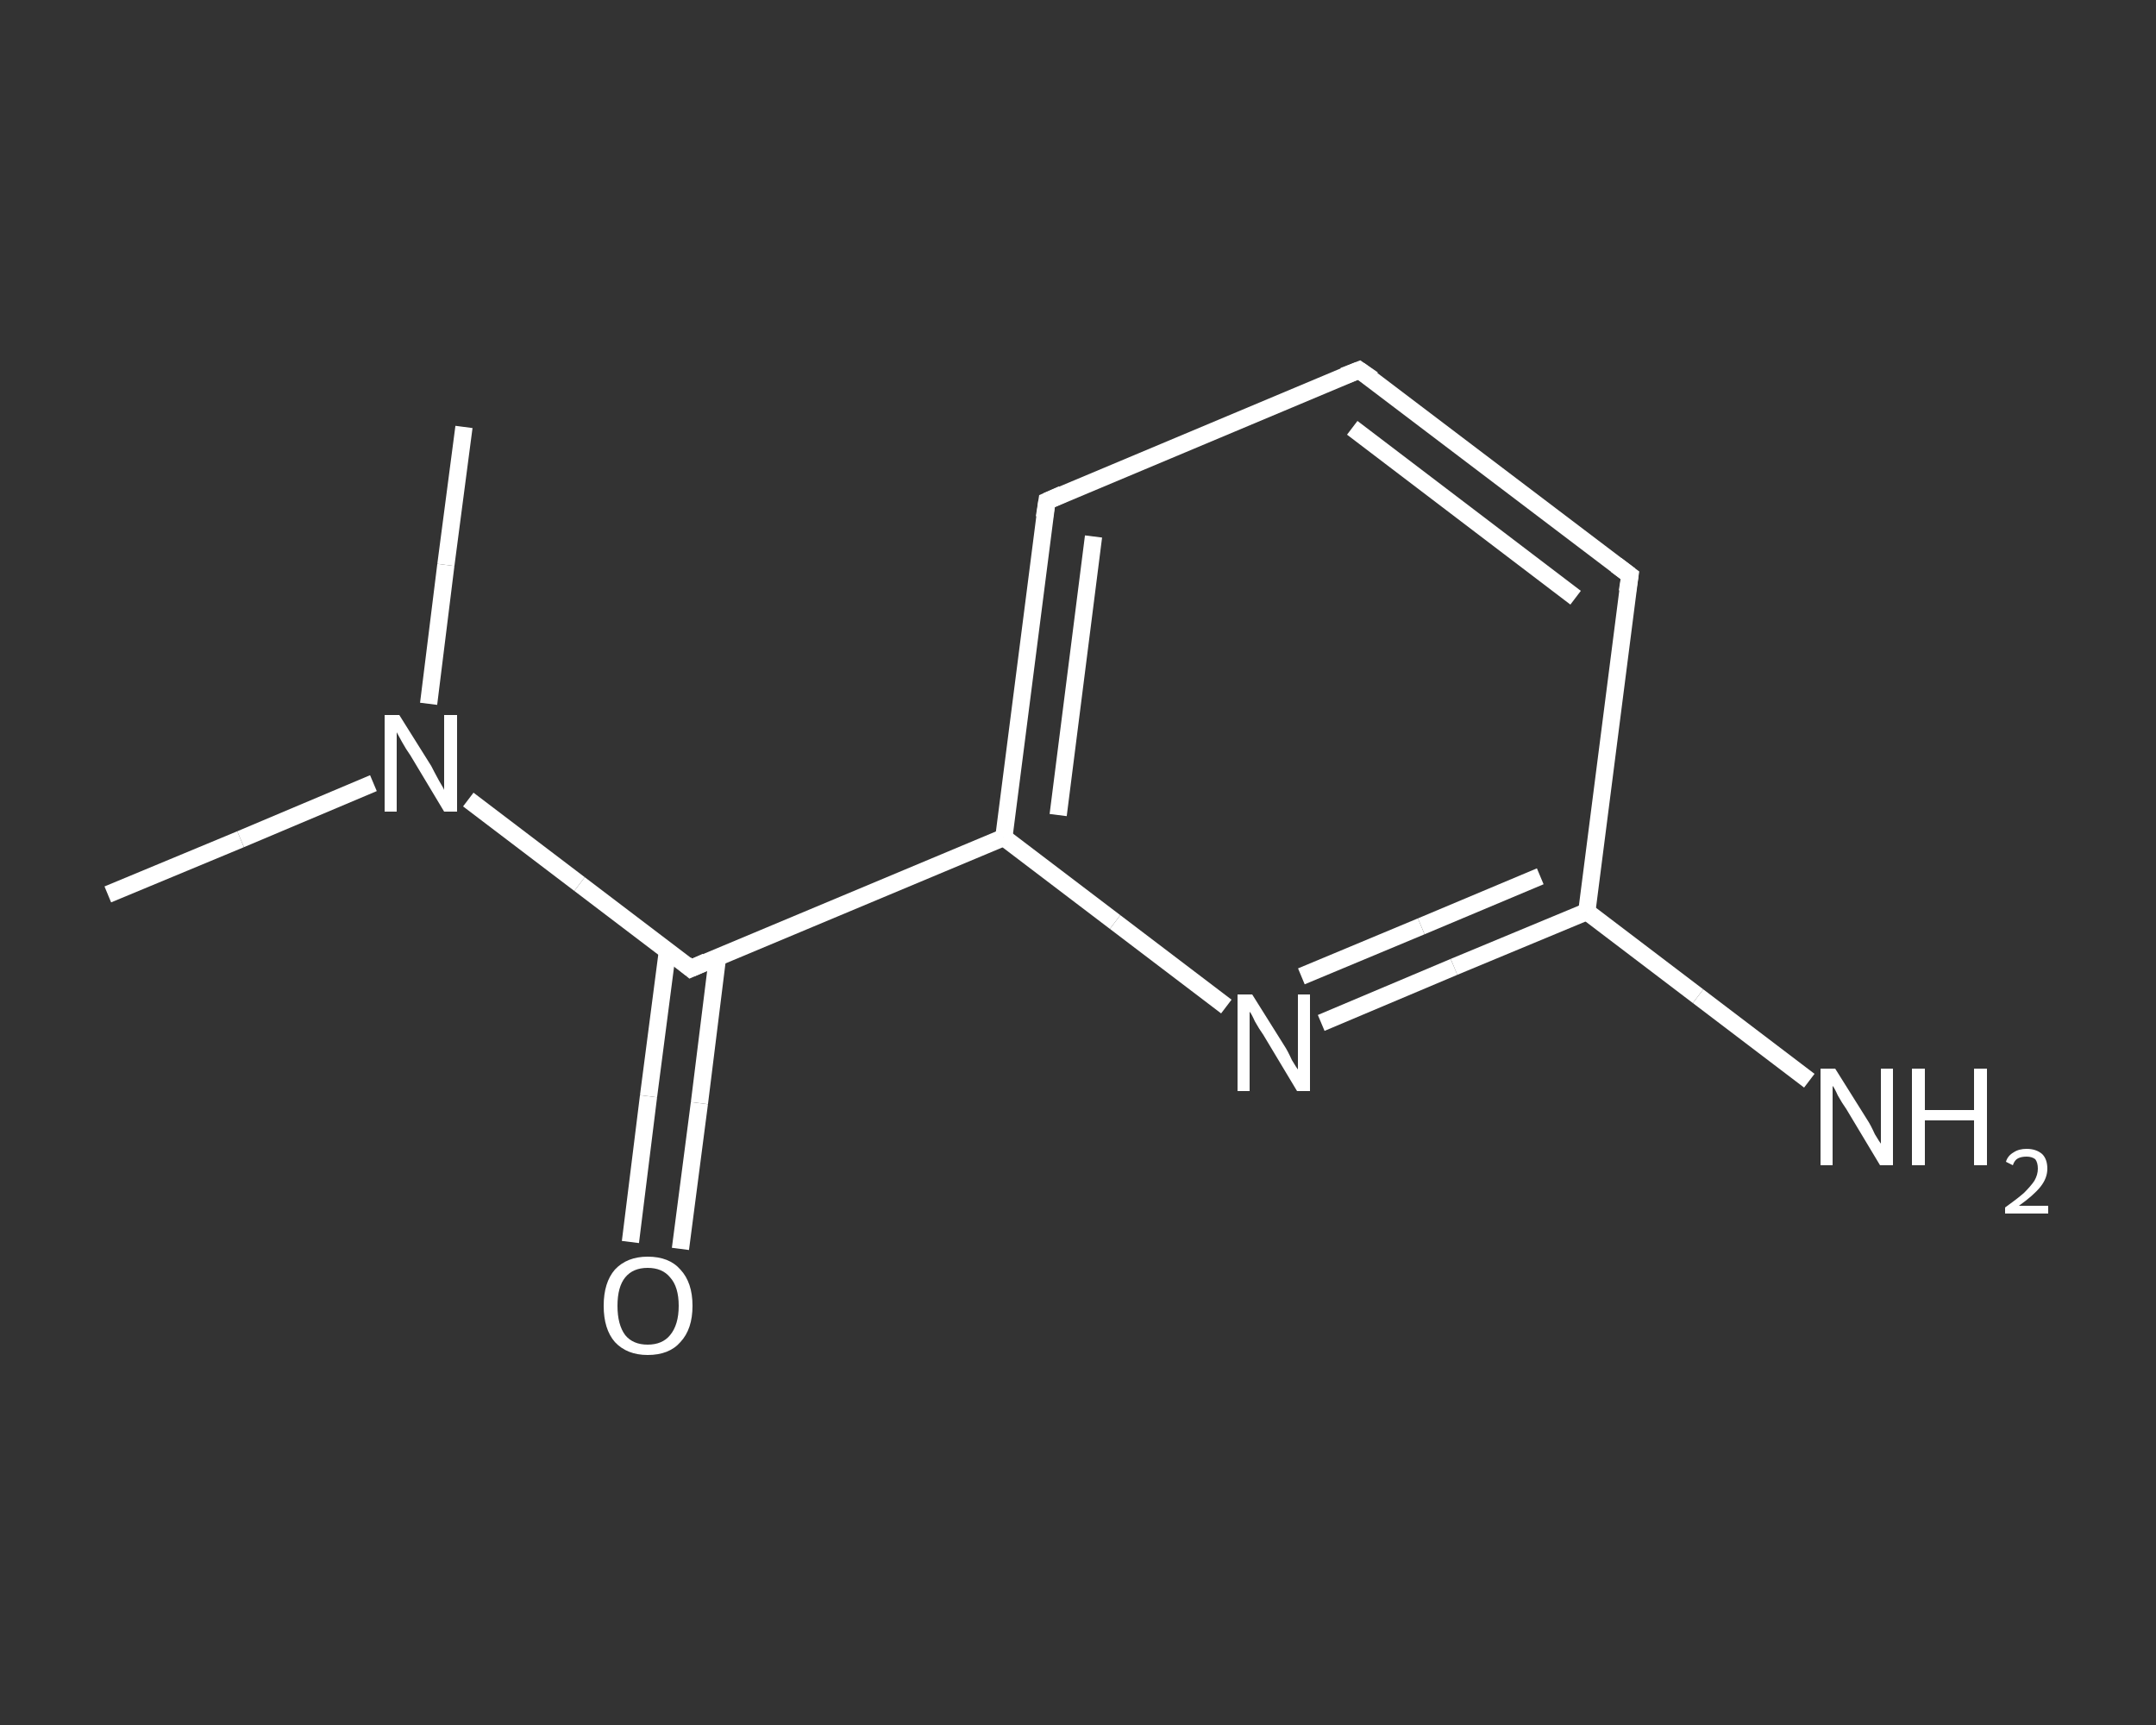 <?xml version='1.0' encoding='iso-8859-1'?>
<svg version='1.1' baseProfile='full'
              xmlns='http://www.w3.org/2000/svg'
                      xmlns:rdkit='http://www.rdkit.org/xml'
                      xmlns:xlink='http://www.w3.org/1999/xlink'
                  xml:space='preserve'
width='250px' height='200px' viewBox='0 0 250 200'>
<rect x="0" y="0" width="250" height="200" fill="#333333" stroke="none"/>
<!-- END OF HEADER -->
<rect style='opacity:1.0;fill:transparent;stroke:none' width='250.0' height='200.0' x='0.0' y='0.0'> </rect>
<path class='bond-0 atom-0 atom-1' d='M 12.5,103.7 L 27.9,97.3' style='fill:none;fill-rule:evenodd;stroke:#FFFFFF;stroke-width:2.0px;stroke-linecap:butt;stroke-linejoin:miter;stroke-opacity:1' />
<path class='bond-0 atom-0 atom-1' d='M 27.9,97.3 L 43.3,90.8' style='fill:none;fill-rule:evenodd;stroke:#FFFFFF;stroke-width:2.0px;stroke-linecap:butt;stroke-linejoin:miter;stroke-opacity:1' />
<path class='bond-1 atom-1 atom-2' d='M 49.7,81.6 L 51.7,65.5' style='fill:none;fill-rule:evenodd;stroke:#FFFFFF;stroke-width:2.0px;stroke-linecap:butt;stroke-linejoin:miter;stroke-opacity:1' />
<path class='bond-1 atom-1 atom-2' d='M 51.7,65.5 L 53.8,49.5' style='fill:none;fill-rule:evenodd;stroke:#FFFFFF;stroke-width:2.0px;stroke-linecap:butt;stroke-linejoin:miter;stroke-opacity:1' />
<path class='bond-2 atom-1 atom-3' d='M 54.3,92.7 L 67.2,102.5' style='fill:none;fill-rule:evenodd;stroke:#FFFFFF;stroke-width:2.0px;stroke-linecap:butt;stroke-linejoin:miter;stroke-opacity:1' />
<path class='bond-2 atom-1 atom-3' d='M 67.2,102.5 L 80.1,112.3' style='fill:none;fill-rule:evenodd;stroke:#FFFFFF;stroke-width:2.0px;stroke-linecap:butt;stroke-linejoin:miter;stroke-opacity:1' />
<path class='bond-3 atom-3 atom-4' d='M 77.4,110.2 L 75.2,127.1' style='fill:none;fill-rule:evenodd;stroke:#FFFFFF;stroke-width:2.0px;stroke-linecap:butt;stroke-linejoin:miter;stroke-opacity:1' />
<path class='bond-3 atom-3 atom-4' d='M 75.2,127.1 L 73.1,144.0' style='fill:none;fill-rule:evenodd;stroke:#FFFFFF;stroke-width:2.0px;stroke-linecap:butt;stroke-linejoin:miter;stroke-opacity:1' />
<path class='bond-3 atom-3 atom-4' d='M 83.2,111.0 L 81.1,127.9' style='fill:none;fill-rule:evenodd;stroke:#FFFFFF;stroke-width:2.0px;stroke-linecap:butt;stroke-linejoin:miter;stroke-opacity:1' />
<path class='bond-3 atom-3 atom-4' d='M 81.1,127.9 L 78.9,144.8' style='fill:none;fill-rule:evenodd;stroke:#FFFFFF;stroke-width:2.0px;stroke-linecap:butt;stroke-linejoin:miter;stroke-opacity:1' />
<path class='bond-4 atom-3 atom-5' d='M 80.1,112.3 L 116.4,97.1' style='fill:none;fill-rule:evenodd;stroke:#FFFFFF;stroke-width:2.0px;stroke-linecap:butt;stroke-linejoin:miter;stroke-opacity:1' />
<path class='bond-5 atom-5 atom-6' d='M 116.4,97.1 L 121.4,58.1' style='fill:none;fill-rule:evenodd;stroke:#FFFFFF;stroke-width:2.0px;stroke-linecap:butt;stroke-linejoin:miter;stroke-opacity:1' />
<path class='bond-5 atom-5 atom-6' d='M 122.7,94.5 L 126.8,62.2' style='fill:none;fill-rule:evenodd;stroke:#FFFFFF;stroke-width:2.0px;stroke-linecap:butt;stroke-linejoin:miter;stroke-opacity:1' />
<path class='bond-6 atom-6 atom-7' d='M 121.4,58.1 L 157.6,42.9' style='fill:none;fill-rule:evenodd;stroke:#FFFFFF;stroke-width:2.0px;stroke-linecap:butt;stroke-linejoin:miter;stroke-opacity:1' />
<path class='bond-7 atom-7 atom-8' d='M 157.6,42.9 L 189.0,66.7' style='fill:none;fill-rule:evenodd;stroke:#FFFFFF;stroke-width:2.0px;stroke-linecap:butt;stroke-linejoin:miter;stroke-opacity:1' />
<path class='bond-7 atom-7 atom-8' d='M 156.8,49.6 L 182.7,69.3' style='fill:none;fill-rule:evenodd;stroke:#FFFFFF;stroke-width:2.0px;stroke-linecap:butt;stroke-linejoin:miter;stroke-opacity:1' />
<path class='bond-8 atom-8 atom-9' d='M 189.0,66.7 L 184.0,105.7' style='fill:none;fill-rule:evenodd;stroke:#FFFFFF;stroke-width:2.0px;stroke-linecap:butt;stroke-linejoin:miter;stroke-opacity:1' />
<path class='bond-9 atom-9 atom-10' d='M 184.0,105.7 L 196.9,115.5' style='fill:none;fill-rule:evenodd;stroke:#FFFFFF;stroke-width:2.0px;stroke-linecap:butt;stroke-linejoin:miter;stroke-opacity:1' />
<path class='bond-9 atom-9 atom-10' d='M 196.9,115.5 L 209.8,125.3' style='fill:none;fill-rule:evenodd;stroke:#FFFFFF;stroke-width:2.0px;stroke-linecap:butt;stroke-linejoin:miter;stroke-opacity:1' />
<path class='bond-10 atom-9 atom-11' d='M 184.0,105.7 L 168.6,112.1' style='fill:none;fill-rule:evenodd;stroke:#FFFFFF;stroke-width:2.0px;stroke-linecap:butt;stroke-linejoin:miter;stroke-opacity:1' />
<path class='bond-10 atom-9 atom-11' d='M 168.6,112.1 L 153.2,118.6' style='fill:none;fill-rule:evenodd;stroke:#FFFFFF;stroke-width:2.0px;stroke-linecap:butt;stroke-linejoin:miter;stroke-opacity:1' />
<path class='bond-10 atom-9 atom-11' d='M 178.6,101.6 L 164.8,107.4' style='fill:none;fill-rule:evenodd;stroke:#FFFFFF;stroke-width:2.0px;stroke-linecap:butt;stroke-linejoin:miter;stroke-opacity:1' />
<path class='bond-10 atom-9 atom-11' d='M 164.8,107.4 L 150.9,113.2' style='fill:none;fill-rule:evenodd;stroke:#FFFFFF;stroke-width:2.0px;stroke-linecap:butt;stroke-linejoin:miter;stroke-opacity:1' />
<path class='bond-11 atom-11 atom-5' d='M 142.2,116.7 L 129.3,106.9' style='fill:none;fill-rule:evenodd;stroke:#FFFFFF;stroke-width:2.0px;stroke-linecap:butt;stroke-linejoin:miter;stroke-opacity:1' />
<path class='bond-11 atom-11 atom-5' d='M 129.3,106.9 L 116.4,97.1' style='fill:none;fill-rule:evenodd;stroke:#FFFFFF;stroke-width:2.0px;stroke-linecap:butt;stroke-linejoin:miter;stroke-opacity:1' />
<path d='M 79.5,111.8 L 80.1,112.3 L 81.9,111.5' style='fill:none;stroke:#FFFFFF;stroke-width:2.0px;stroke-linecap:butt;stroke-linejoin:miter;stroke-opacity:1;' />
<path d='M 121.1,60.0 L 121.4,58.1 L 123.2,57.3' style='fill:none;stroke:#FFFFFF;stroke-width:2.0px;stroke-linecap:butt;stroke-linejoin:miter;stroke-opacity:1;' />
<path d='M 155.8,43.6 L 157.6,42.9 L 159.2,44.0' style='fill:none;stroke:#FFFFFF;stroke-width:2.0px;stroke-linecap:butt;stroke-linejoin:miter;stroke-opacity:1;' />
<path d='M 187.4,65.5 L 189.0,66.7 L 188.7,68.6' style='fill:none;stroke:#FFFFFF;stroke-width:2.0px;stroke-linecap:butt;stroke-linejoin:miter;stroke-opacity:1;' />
<path class='atom-1' d='M 46.3 82.9
L 50.0 88.8
Q 50.3 89.4, 50.9 90.5
Q 51.5 91.5, 51.5 91.6
L 51.5 82.9
L 53.0 82.9
L 53.0 94.1
L 51.5 94.1
L 47.6 87.6
Q 47.1 86.9, 46.6 86.0
Q 46.1 85.1, 46.0 84.9
L 46.0 94.1
L 44.6 94.1
L 44.6 82.9
L 46.3 82.9
' fill='#FFFFFF'/>
<path class='atom-4' d='M 70.0 151.4
Q 70.0 148.7, 71.3 147.2
Q 72.7 145.7, 75.1 145.7
Q 77.6 145.7, 78.9 147.2
Q 80.3 148.7, 80.3 151.4
Q 80.3 154.1, 78.9 155.6
Q 77.6 157.1, 75.1 157.1
Q 72.7 157.1, 71.3 155.6
Q 70.0 154.1, 70.0 151.4
M 75.1 155.9
Q 76.8 155.9, 77.7 154.8
Q 78.7 153.6, 78.7 151.4
Q 78.7 149.2, 77.7 148.1
Q 76.8 147.0, 75.1 147.0
Q 73.4 147.0, 72.5 148.1
Q 71.6 149.2, 71.6 151.4
Q 71.6 153.6, 72.5 154.8
Q 73.4 155.9, 75.1 155.9
' fill='#FFFFFF'/>
<path class='atom-10' d='M 212.8 123.9
L 216.5 129.8
Q 216.9 130.4, 217.4 131.5
Q 218.0 132.5, 218.1 132.6
L 218.1 123.9
L 219.5 123.9
L 219.5 135.1
L 218.0 135.1
L 214.1 128.6
Q 213.6 127.9, 213.1 127.0
Q 212.7 126.1, 212.5 125.9
L 212.5 135.1
L 211.1 135.1
L 211.1 123.9
L 212.8 123.9
' fill='#FFFFFF'/>
<path class='atom-10' d='M 221.7 123.9
L 223.2 123.9
L 223.2 128.7
L 228.9 128.7
L 228.9 123.9
L 230.4 123.9
L 230.4 135.1
L 228.9 135.1
L 228.9 129.9
L 223.2 129.9
L 223.2 135.1
L 221.7 135.1
L 221.7 123.9
' fill='#FFFFFF'/>
<path class='atom-10' d='M 232.6 134.7
Q 232.8 134.0, 233.5 133.6
Q 234.1 133.2, 235.0 133.2
Q 236.1 133.2, 236.8 133.8
Q 237.4 134.4, 237.4 135.5
Q 237.4 136.6, 236.6 137.6
Q 235.8 138.6, 234.1 139.8
L 237.5 139.8
L 237.5 140.7
L 232.5 140.7
L 232.5 140.0
Q 233.9 139.0, 234.7 138.3
Q 235.5 137.5, 235.9 136.9
Q 236.3 136.2, 236.3 135.5
Q 236.3 134.8, 236.0 134.4
Q 235.6 134.1, 235.0 134.1
Q 234.4 134.1, 234.0 134.3
Q 233.6 134.5, 233.4 135.1
L 232.6 134.7
' fill='#FFFFFF'/>
<path class='atom-11' d='M 145.2 115.3
L 148.9 121.2
Q 149.3 121.8, 149.8 122.9
Q 150.4 123.9, 150.5 124.0
L 150.5 115.3
L 151.9 115.3
L 151.9 126.5
L 150.4 126.5
L 146.5 120.0
Q 146.0 119.3, 145.5 118.4
Q 145.1 117.5, 144.9 117.3
L 144.9 126.5
L 143.5 126.5
L 143.5 115.3
L 145.2 115.3
' fill='#FFFFFF'/>
</svg>
